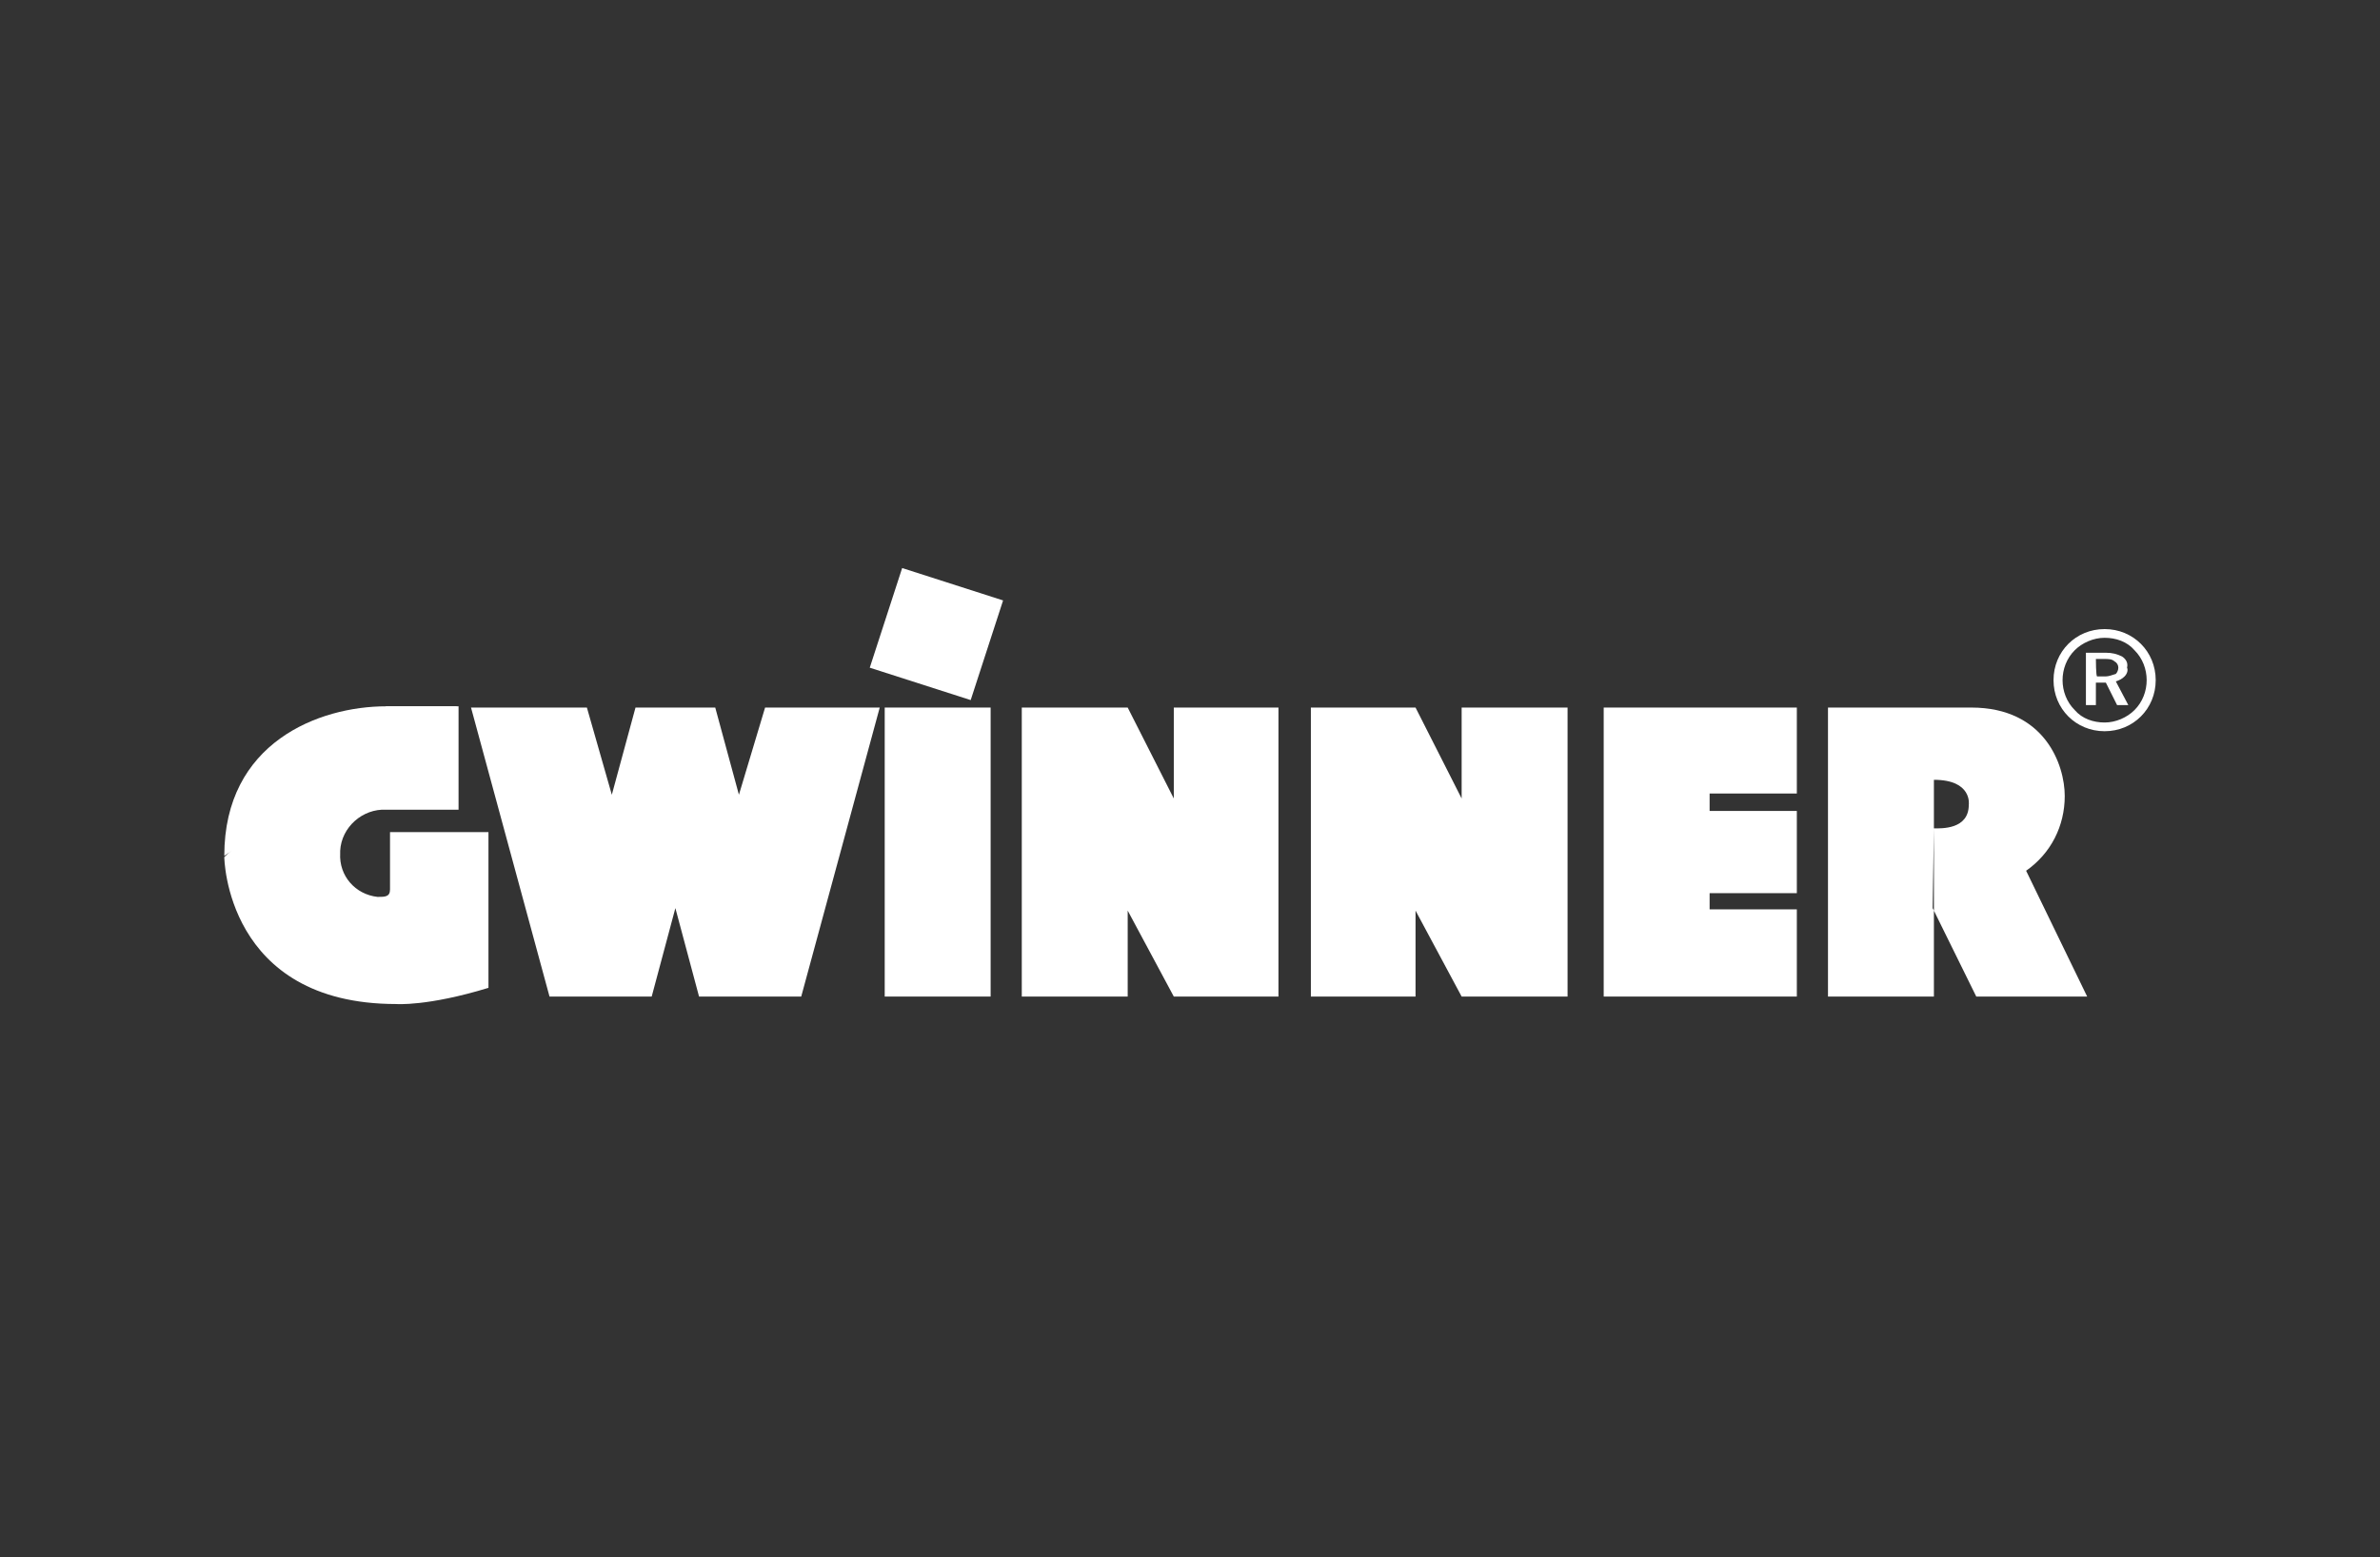 <?xml version="1.0" encoding="utf-8"?>
<!-- Generator: Adobe Illustrator 27.4.1, SVG Export Plug-In . SVG Version: 6.00 Build 0)  -->
<svg version="1.1" xmlns="http://www.w3.org/2000/svg" xmlns:xlink="http://www.w3.org/1999/xlink" x="0px" y="0px"
	 viewBox="0 0 191 125" style="enable-background:new 0 0 191 125;" xml:space="preserve">
<rect x="0" y="0" width="191" height="125" fill="#333333" stroke="none"/>
<style type="text/css">
	.st0{display:none;}
	.st1{display:inline;stroke:#000000;stroke-miterlimit:10;}
	.st2{fill-rule:evenodd;clip-rule:evenodd;fill:#FFFFFF;}
	.st3{fill:#FFFFFF;}
</style>
<g id="Ebene_2" class="st0">
	<rect class="st1" width="191" height="125"/>
</g>
<g id="Ebene_4">
	<g id="Ebene_1-2">
		<path class="st2" d="M36.7,56.7H31c-5.4,0-13,2.9-13,12"/>
		<path class="st2" d="M31,56.7h5.8V65H31c-1.9-0.1-3.6,1.4-3.7,3.3c0,0.1,0,0.1,0,0.2c-0.1,1.8,1.2,3.3,3,3.5c0.6,0,1,0,1-0.6v-4.6
			h7.9v12.5c-4.9,1.5-7.4,1.3-7.4,1.3C18.1,80.6,18,68.8,18,68.8"/>
		<polyline class="st2" points="57.4,56.8 59.3,63.8 61.4,56.8 70.6,56.8 64.3,80 56.1,80 54.2,72.9 52.3,80 44.1,80 37.8,56.8 
			47.1,56.8 49.1,63.8 51,56.8 		"/>
		<rect x="71" y="56.8" class="st3" width="8.5" height="23.2"/>
		<polyline class="st2" points="77.9,56.2 80.5,48.2 72.4,45.6 69.8,53.6 		"/>
		<polyline class="st2" points="82,56.8 82,80 90.5,80 90.5,73.1 94.2,80 102.6,80 102.6,56.8 94.2,56.8 94.2,64.1 90.5,56.8 		"/>
		<polyline class="st2" points="105.2,56.8 105.2,80 113.6,80 113.6,73.1 117.3,80 125.8,80 125.8,56.8 117.3,56.8 117.3,64.1 
			113.6,56.8 		"/>
		<polyline class="st2" points="128.7,56.8 128.7,80 144.2,80 144.2,73 137.2,73 137.2,71.7 144.2,71.7 144.2,65.1 137.2,65.1 
			137.2,63.7 144.2,63.7 144.2,56.8 		"/>
		<path class="st2" d="M155.2,66.5c0.6,0,2.8,0.1,2.8-1.9c0,0,0.3-2-2.8-2V80h-8.5V56.8h11.5c5.9,0,7.5,4.6,7.5,7.1
			c0,2.4-1.1,4.6-3.1,6l4.9,10.1h-8.9l-3.5-7.1"/>
		<path class="st2" d="M168.9,51.2L168.9,51.2c-0.9,0-1.8,0.4-2.4,1c-1.3,1.3-1.3,3.5,0,4.8c0.6,0.7,1.5,1,2.4,1l0,0
			c0.9,0,1.8-0.4,2.4-1c1.3-1.3,1.3-3.5,0-4.8C170.7,51.5,169.8,51.2,168.9,51.2 M168.9,50.5c2.3,0,4.1,1.8,4.1,4.1
			c0,2.3-1.8,4.1-4.1,4.1s-4.1-1.8-4.1-4.1c0,0,0,0,0,0C164.8,52.3,166.6,50.5,168.9,50.5C168.9,50.5,168.9,50.5,168.9,50.5z
			 M168.2,52.9h0.7c0.3,0,0.6,0,0.8,0.2c0.2,0.1,0.3,0.3,0.3,0.5c0,0.2-0.1,0.4-0.2,0.5c-0.3,0.1-0.6,0.2-0.8,0.2h-0.7
			C168.2,54.3,168.2,52.9,168.2,52.9z M170.5,54.3c-0.2,0.2-0.4,0.3-0.7,0.4l1,1.9h-0.9l-0.9-1.8h-0.8v1.8h-0.8v-4.2h1.6
			c0.5,0,0.9,0.1,1.3,0.3c0.3,0.2,0.5,0.5,0.4,0.9C170.8,53.8,170.7,54.1,170.5,54.3L170.5,54.3L170.5,54.3z"/>
	</g>
</g>
</svg>
